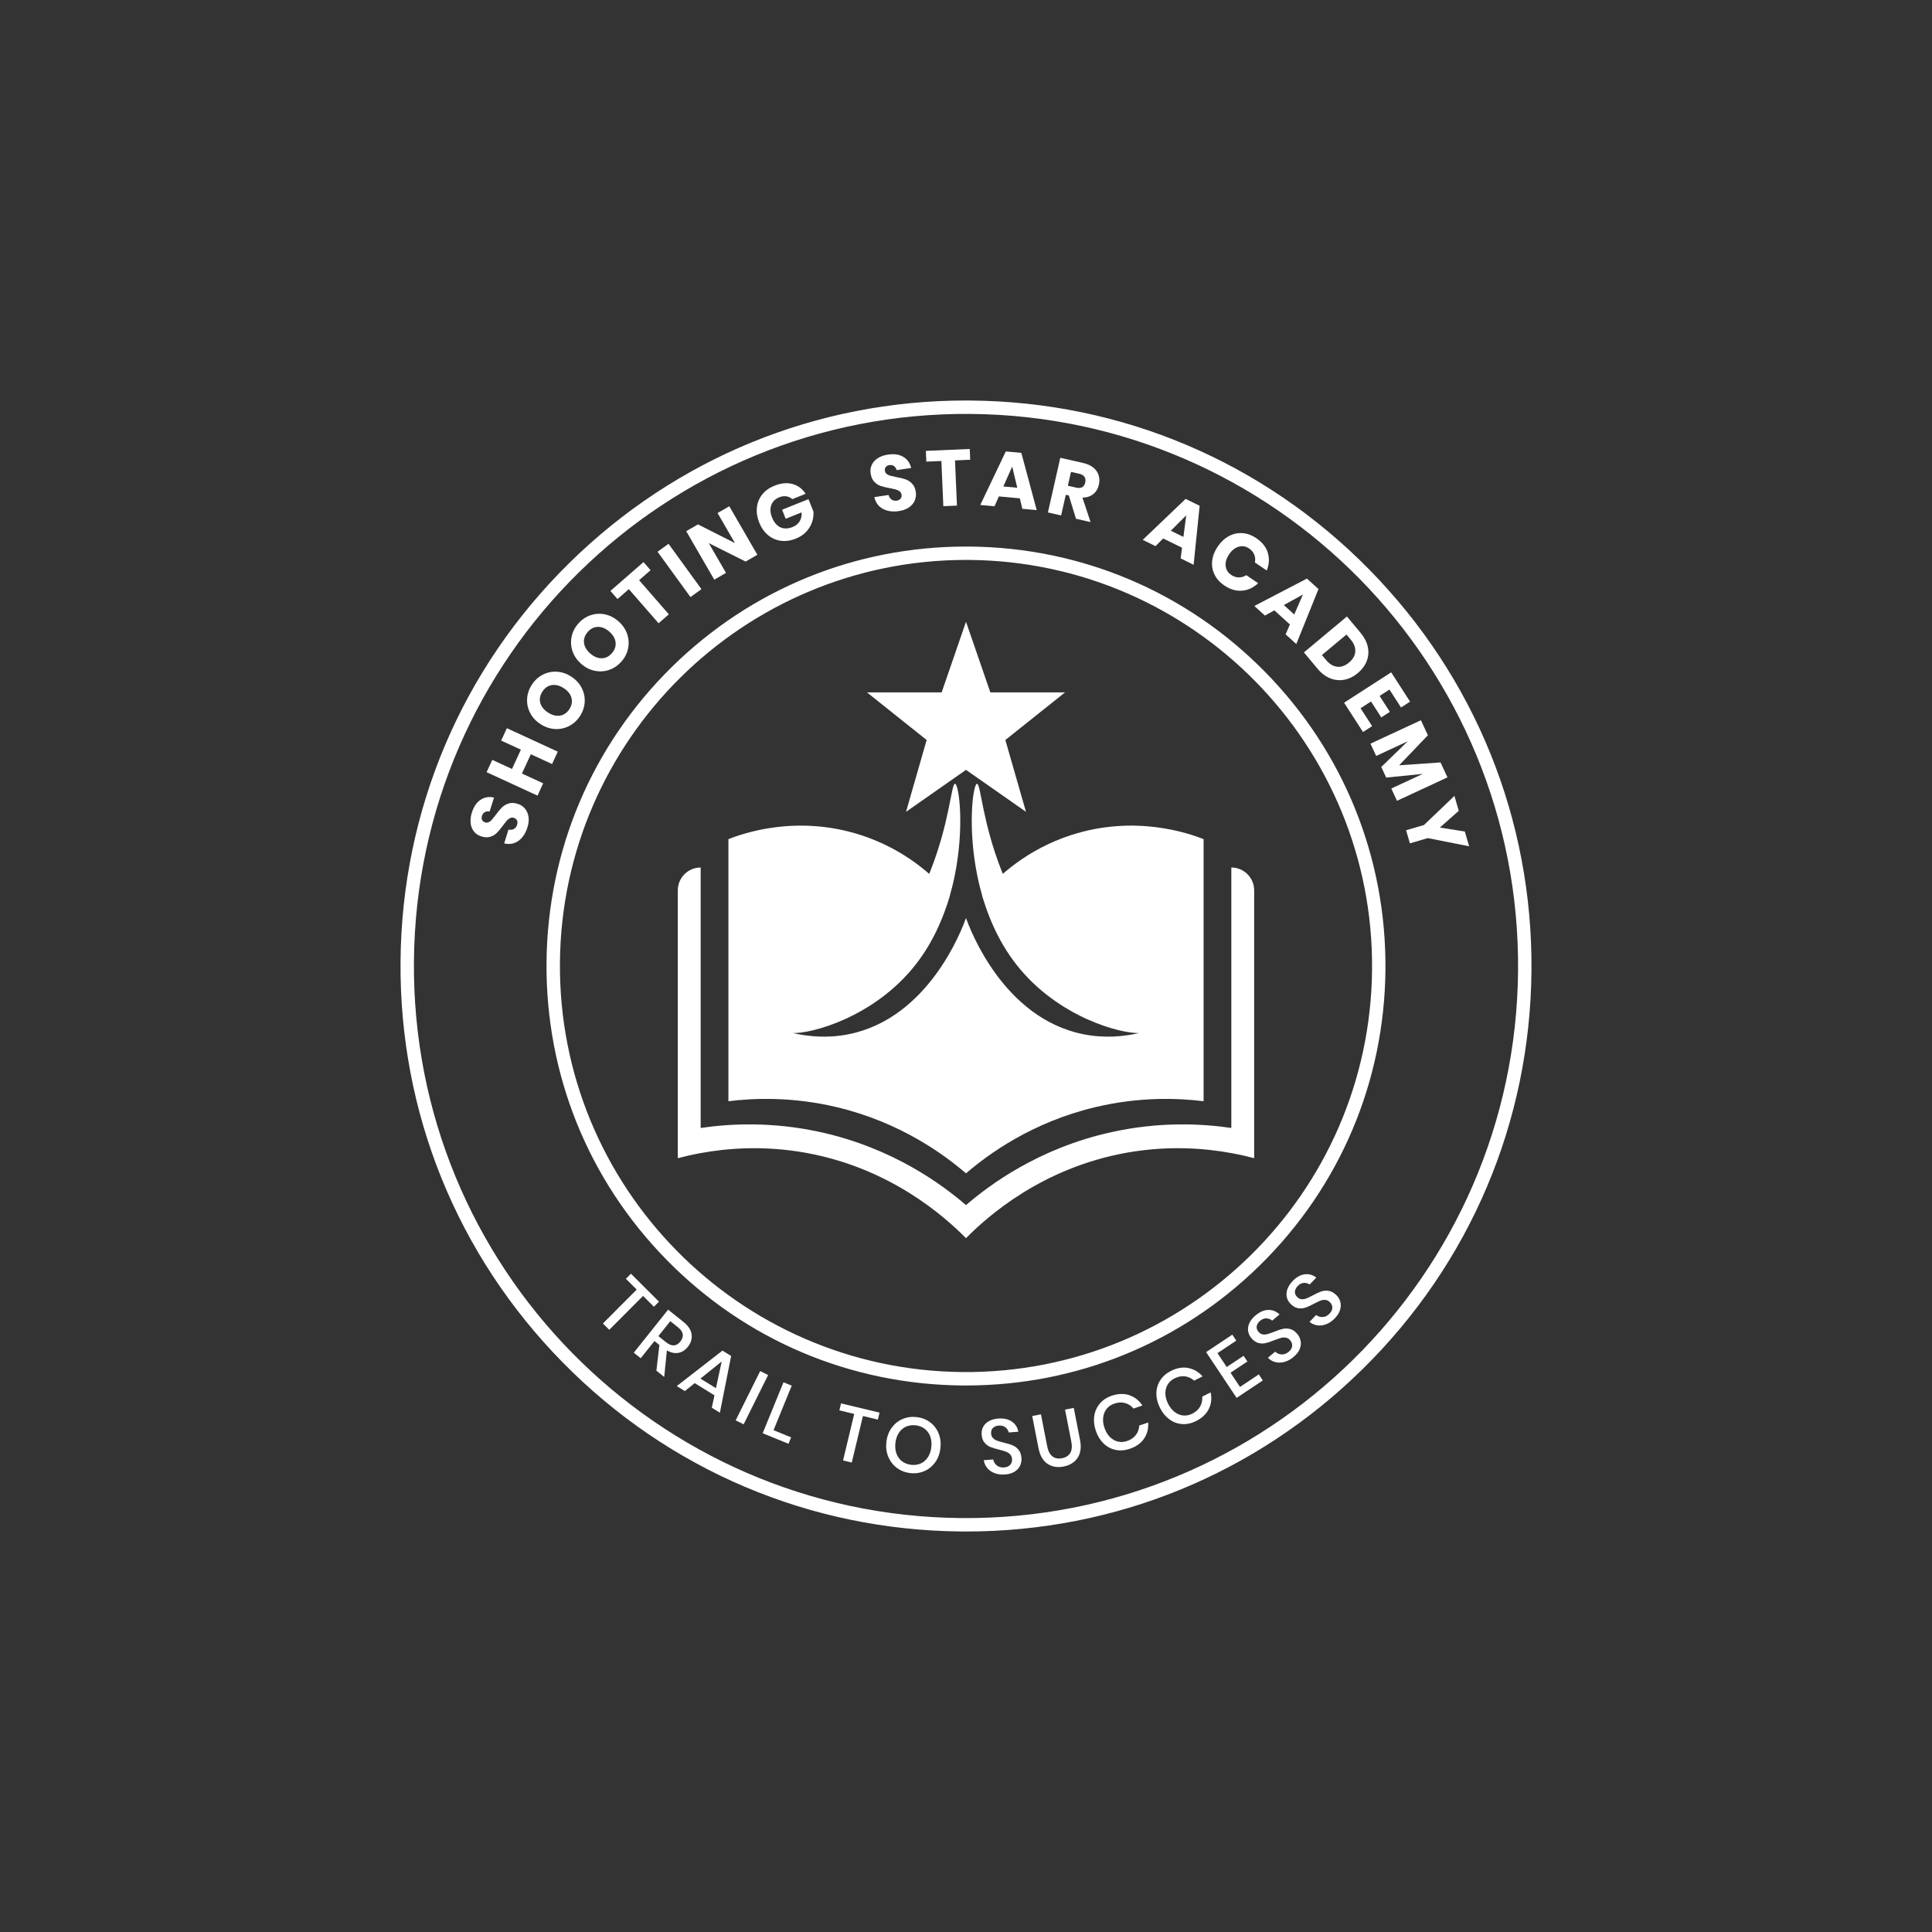 <?xml version="1.0" encoding="UTF-8"?>
<svg id="Layer_1" xmlns="http://www.w3.org/2000/svg" version="1.1" viewBox="0 0 1080 1080">
  <rect x="0" y="0" width="1080" height="1080" fill="#333333" stroke="none"/>
  <!-- Generator: Adobe Illustrator 30.1.0, SVG Export Plug-In . SVG Version: 2.1.1 Build 136)  -->
  <defs>
    <style>
      .st0 {
        fill: #fff;
      }
    </style>
  </defs>
  <path class="st0" d="M765.41,318.37c-59.2-60.21-138.3-93.76-222.74-94.47-.91,0-1.83-.02-2.74-.02-83.42,0-162,32.15-221.56,90.71-60.21,59.2-93.76,138.3-94.47,222.74-.72,84.43,31.49,164.09,90.69,224.3,59.2,60.21,138.3,93.76,222.74,94.47.91.01,1.83.02,2.74.02,83.42,0,162-32.15,221.56-90.71,30.11-29.6,53.55-64.17,69.55-101.91,16-37.72,24.56-78.61,24.92-120.83.72-84.43-31.49-164.09-90.69-224.3ZM537.39,848.61c-170.44-1.44-307.45-140.78-306-311.22,1.44-170.44,140.78-307.45,311.22-306,170.44,1.44,307.45,140.78,306,311.22-1.44,170.44-140.78,307.45-311.22,306Z"/>
  <path class="st0" d="M540.05,774.49c-.68,0-1.36,0-2.04,0-62.63-.53-121.31-25.42-165.22-70.08-43.91-44.66-67.8-103.75-67.28-166.38.53-62.63,25.42-121.31,70.08-165.22,44.18-43.43,102.47-67.28,164.34-67.28.68,0,1.36,0,2.04,0,62.63.53,121.31,25.42,165.22,70.08,43.91,44.66,67.8,103.75,67.28,166.38-.53,62.63-25.42,121.31-70.08,165.22-44.18,43.43-102.47,67.28-164.34,67.28ZM539.97,313c-124.28,0-225.91,100.56-226.96,225.08-1.06,125.16,99.91,227.85,225.07,228.91,125.17,1.03,227.85-99.9,228.91-225.07l3.74.03-3.74-.03c1.06-125.16-99.91-227.85-225.07-228.91-.65,0-1.3,0-1.95,0Z"/>
  <path class="st0" d="M639.38,576.73l-.02.03c-.3.34-1.04.57-2.13.66-.06,0-.14.01-.22.01-9.72.64-45.63-8.47-68.97-38.38-10.27-13.18-16.55-28.39-20.22-42.95-.5-2-.96-3.99-1.36-5.94-.02-.06-.03-.14-.05-.2-5.6-27.12-2.58-50.49-.43-51.75.06-.03.13-.05.19-.05,1.01,0,1.72,4.92,3.38,13.03v.02c.12.54.23,1.09.35,1.65,1.81,8.58,4.66,20.27,9.75,33.32,3.82,9.83,8.95,20.44,15.84,31.04,28.33,43.54,66.54,56.16,63.88,59.5Z"/>
  <path class="st0" d="M598.6,466.87c-24.24,7.9-40.32,22.47-49.66,33.37,0,0,0,0,0,0,3,9.75,12.04,34.51,36.73,54.32,20.25,16.24,41.04,21.18,51.22,22.89-8.88,2.06-19.77,3.05-31.59.63-44.32-9.07-62.92-58.14-65.3-64.93-2.38,6.8-20.98,55.86-65.3,64.93-11.82,2.43-22.71,1.43-31.59-.63,10.17-1.71,30.97-6.64,51.22-22.89,24.69-19.81,33.73-44.57,36.73-54.32,0,0,0,0,0,0-9.34-10.91-25.42-25.47-49.66-33.37-35.91-11.7-66.01-1.01-74.21,2.21v146.51c14.19-1.75,35.59-2.61,60.46,3.29,35.65,8.47,60.04,26.48,72.35,37.03,12.3-10.56,36.69-28.56,72.35-37.03,24.86-5.9,46.26-5.04,60.46-3.29v-146.51c-8.2-3.22-38.3-13.91-74.21-2.21Z"/>
  <path class="st0" d="M440.63,576.73l.02.03c.3.34,1.04.57,2.13.66.06,0,.14.01.22.01,9.72.64,45.63-8.47,68.97-38.38,10.27-13.18,16.55-28.39,20.22-42.95.5-2,.96-3.99,1.36-5.94.02-.06.03-.14.05-.2,5.6-27.12,2.58-50.49.43-51.75-.06-.03-.13-.05-.19-.05-1.01,0-1.72,4.92-3.38,13.03v.02c-.12.54-.23,1.09-.35,1.65-1.81,8.58-4.66,20.27-9.75,33.32-3.82,9.83-8.95,20.44-15.84,31.04-28.33,43.54-66.54,56.16-63.88,59.5Z"/>
  <path class="st0" d="M688.32,484.94v145.6c-16.69-2.46-40.15-3.61-67.06,2.34-40.86,9.03-68.36,29.68-81.26,40.79-12.89-11.11-40.4-31.77-81.26-40.79-26.92-5.95-50.37-4.8-67.06-2.34v-145.6c-7.06,0-12.79,5.72-12.79,12.79v135.15c0,4.85,0,9.71,0,14.56,3.66-.97,7.94-1.97,12.78-2.86,14.9-2.72,35.01-4.32,58.02-.29,47.88,8.4,78.46,35.91,90.1,47.66.06.07.13.14.2.21.06-.06.13-.13.2-.21,11.64-11.75,42.23-39.26,90.1-47.66,23.01-4.03,43.12-2.44,58.02.29,4.84.89,9.12,1.89,12.78,2.86,0-4.85,0-9.71,0-14.56v-135.15c0-7.06-5.72-12.79-12.79-12.79Z"/>
  <polygon class="st0" points="595.36 387.05 553.61 387.05 540 347.57 526.39 387.05 484.64 387.05 518 413.66 506.47 453.82 540 430.36 573.53 453.82 562 413.66 595.36 387.05"/>
  <g>
    <path class="st0" d="M293.37,451.93c1.07,1.22,1.76,2.73,2.06,4.54.3,1.81.1,3.83-.59,6.06-1.05,3.35-2.73,5.86-5.04,7.52-2.31,1.66-4.97,2.13-7.96,1.41l2.4-7.7c1.16.24,2.18.12,3.04-.37.87-.49,1.46-1.27,1.8-2.34.29-.93.27-1.74-.07-2.44-.34-.69-.93-1.17-1.78-1.44-.76-.24-1.47-.19-2.13.15s-1.27.82-1.82,1.45c-.55.63-1.26,1.53-2.11,2.68-1.24,1.69-2.35,3.03-3.33,4.04-.98,1.01-2.2,1.76-3.67,2.24-1.47.49-3.16.43-5.08-.17-1.78-.55-3.17-1.49-4.19-2.79-1.02-1.31-1.62-2.86-1.81-4.67-.19-1.81.03-3.74.67-5.8,1.04-3.33,2.65-5.72,4.84-7.19,2.19-1.47,4.71-1.89,7.55-1.29l-2.44,7.82c-1.03-.17-1.93-.05-2.68.35-.76.4-1.29,1.09-1.6,2.08-.26.85-.25,1.6.04,2.26.29.66.87,1.13,1.74,1.4.71.22,1.38.17,2.02-.14s1.22-.77,1.75-1.38c.53-.61,1.24-1.5,2.14-2.68,1.25-1.71,2.38-3.08,3.39-4.09,1.01-1.01,2.26-1.77,3.75-2.26,1.49-.5,3.2-.44,5.15.17,1.58.49,2.91,1.35,3.98,2.57Z"/>
    <path class="st0" d="M283.35,407.07l28.45,13.11-3.19,6.92-11.87-5.47-4.97,10.78,11.87,5.47-3.17,6.88-28.45-13.11,3.17-6.88,11.02,5.08,4.97-10.78-11.03-5.08,3.19-6.92Z"/>
    <path class="st0" d="M303.4,377.16c2.46-1.27,5.09-1.83,7.89-1.67,2.8.16,5.49,1.08,8.06,2.75,2.58,1.67,4.51,3.76,5.8,6.27,1.29,2.51,1.86,5.15,1.7,7.92-.16,2.77-1.03,5.38-2.62,7.83-1.59,2.45-3.62,4.32-6.08,5.59-2.46,1.27-5.1,1.83-7.92,1.67-2.82-.16-5.52-1.07-8.1-2.74-2.58-1.67-4.51-3.76-5.79-6.26-1.28-2.5-1.84-5.14-1.68-7.9.16-2.77,1.03-5.38,2.62-7.83,1.61-2.48,3.64-4.35,6.1-5.62ZM302.01,392.89c.56,2.1,2,3.91,4.33,5.42,2.3,1.49,4.54,2.07,6.69,1.73,2.16-.34,3.91-1.55,5.26-3.64,1.33-2.06,1.72-4.14,1.16-6.27-.56-2.12-1.99-3.93-4.29-5.43-2.3-1.49-4.54-2.07-6.69-1.73-2.16.34-3.91,1.55-5.26,3.64-1.35,2.08-1.75,4.17-1.19,6.28Z"/>
    <path class="st0" d="M330.14,343.92c2.62-.89,5.31-1.06,8.05-.48,2.75.57,5.27,1.88,7.57,3.91,2.3,2.03,3.91,4.39,4.82,7.06.91,2.68,1.08,5.37.52,8.08-.56,2.71-1.81,5.17-3.75,7.36-1.94,2.19-4.22,3.73-6.84,4.63-2.62.89-5.32,1.06-8.08.48-2.77-.57-5.3-1.87-7.6-3.91-2.3-2.03-3.9-4.38-4.8-7.05-.9-2.66-1.06-5.35-.5-8.07s1.81-5.17,3.75-7.36c1.95-2.21,4.24-3.77,6.87-4.66ZM326.45,359.28c.24,2.16,1.4,4.16,3.48,6,2.06,1.82,4.18,2.72,6.37,2.7,2.18-.02,4.1-.96,5.74-2.82,1.62-1.84,2.31-3.85,2.08-6.03-.24-2.18-1.39-4.18-3.45-6-2.06-1.82-4.18-2.72-6.37-2.7-2.18.02-4.1.96-5.74,2.82-1.64,1.86-2.34,3.87-2.11,6.03Z"/>
    <path class="st0" d="M359.72,314.2l3.96,4.54-6.41,5.59,16.62,19.07-5.74,5.01-16.62-19.07-6.35,5.53-3.96-4.54,18.5-16.12Z"/>
    <path class="st0" d="M373.71,303.98l18.4,25.35-6.13,4.45-18.4-25.35,6.13-4.45Z"/>
    <path class="st0" d="M423.36,310.12l-6.56,3.79-20.59-10.3,9.63,16.64-6.56,3.79-15.68-27.11,6.56-3.79,20.68,10.45-9.72-16.8,6.56-3.79,15.68,27.11Z"/>
    <path class="st0" d="M443.03,270.57c3.07.84,5.51,2.66,7.3,5.48l-7.44,2.98c-.91-.84-2-1.37-3.26-1.58-1.26-.21-2.61-.03-4.03.54-2.22.89-3.7,2.35-4.45,4.38-.74,2.03-.61,4.32.41,6.87,1.11,2.77,2.67,4.61,4.67,5.53,2.01.91,4.31.85,6.91-.19,1.67-.67,2.96-1.72,3.85-3.14.89-1.42,1.26-3.09,1.1-5l-8.88,3.56-2.02-5.06,14.76-5.91,2.78,6.95c.13,1.92-.11,3.85-.74,5.78-.62,1.94-1.7,3.73-3.21,5.39-1.52,1.66-3.48,2.97-5.89,3.93-2.93,1.18-5.75,1.58-8.44,1.21-2.69-.37-5.09-1.44-7.18-3.21-2.09-1.77-3.72-4.1-4.87-6.97-1.15-2.88-1.58-5.68-1.29-8.41.29-2.72,1.28-5.15,2.96-7.27,1.68-2.12,3.97-3.76,6.88-4.93,3.65-1.46,7.01-1.77,10.08-.93Z"/>
    <path class="st0" d="M511.38,279.75c-.63,1.5-1.69,2.78-3.19,3.84-1.5,1.06-3.4,1.76-5.71,2.11-3.48.52-6.46.1-8.97-1.26-2.5-1.36-4.08-3.54-4.74-6.55l7.97-1.19c.29,1.15.84,2.01,1.66,2.57.82.57,1.78.76,2.89.6.96-.14,1.68-.52,2.16-1.13.48-.61.65-1.35.52-2.23-.12-.79-.47-1.41-1.06-1.86-.59-.45-1.29-.78-2.1-1.01-.81-.22-1.92-.47-3.34-.73-2.06-.38-3.75-.79-5.09-1.23-1.34-.44-2.54-1.22-3.62-2.33-1.08-1.11-1.76-2.66-2.06-4.64-.28-1.84-.05-3.5.69-4.99.73-1.48,1.87-2.7,3.42-3.67,1.54-.96,3.38-1.6,5.51-1.92,3.45-.51,6.31-.11,8.58,1.23,2.27,1.33,3.76,3.41,4.45,6.23l-8.11,1.21c-.3-1-.79-1.76-1.48-2.26-.69-.51-1.54-.69-2.57-.54-.88.13-1.55.47-2.02,1.02-.47.55-.64,1.28-.5,2.18.11.73.44,1.32,1,1.75.56.44,1.23.77,2.01.98.78.21,1.89.46,3.34.75,2.09.38,3.81.8,5.16,1.27,1.35.47,2.58,1.26,3.67,2.39s1.79,2.69,2.09,4.7c.25,1.64.05,3.2-.57,4.7Z"/>
    <path class="st0" d="M542.09,250.98l.26,6.02-8.5.37,1.09,25.27-7.61.33-1.09-25.27-8.41.36-.26-6.02,24.52-1.06Z"/>
    <path class="st0" d="M570.07,278.57l-11.69-1.07-2.46,5.51-7.94-.72,14.26-29.93,8.69.79,8.6,32.01-8.03-.73-1.42-5.87ZM568.66,272.66l-2.83-11.83-4.97,11.11,7.81.71Z"/>
    <path class="st0" d="M601.48,290l-4-13.03-1.69-.38-2.61,11.54-7.39-1.67,6.91-30.55,12.62,2.85c2.42.55,4.37,1.43,5.85,2.64,1.48,1.21,2.48,2.64,2.98,4.29s.55,3.4.12,5.27c-.5,2.22-1.54,3.97-3.12,5.24-1.58,1.28-3.6,1.94-6.06,1.99l4.54,13.65-8.17-1.85ZM596.94,271.53l4.58,1.04c1.47.33,2.62.25,3.46-.24.84-.49,1.4-1.37,1.69-2.64.27-1.21.14-2.24-.41-3.09-.55-.85-1.54-1.44-2.99-1.77l-4.58-1.04-1.75,7.73Z"/>
    <path class="st0" d="M660.75,306.17l-10.54-5.16-4.26,4.28-7.16-3.51,23.98-22.89,7.84,3.84-3.37,32.98-7.24-3.55.76-5.99ZM661.54,300.14l1.56-12.06-8.61,8.61,7.04,3.45Z"/>
    <path class="st0" d="M708.7,309.03c.98,3.2.79,6.5-.58,9.89l-6.63-4.5c.32-1.53.21-2.98-.34-4.35-.55-1.37-1.52-2.53-2.91-3.48-1.83-1.24-3.77-1.58-5.8-.99-2.04.58-3.82,2-5.34,4.24s-2.18,4.42-1.96,6.51c.22,2.1,1.25,3.76,3.08,5.01,1.39.95,2.83,1.42,4.31,1.42,1.48,0,2.86-.41,4.14-1.26l6.63,4.5c-2.63,2.5-5.61,3.89-8.96,4.17-3.35.28-6.67-.7-9.97-2.94-2.52-1.71-4.35-3.77-5.5-6.17-1.15-2.41-1.57-4.96-1.24-7.67.32-2.71,1.35-5.35,3.1-7.91,1.74-2.57,3.81-4.5,6.21-5.8,2.4-1.3,4.93-1.86,7.59-1.68,2.66.18,5.25,1.13,7.77,2.84,3.3,2.24,5.44,4.96,6.43,8.16Z"/>
    <path class="st0" d="M721.06,349.08l-8.69-7.89-5.28,2.92-5.91-5.36,29.4-15.32,6.46,5.86-12.4,30.74-5.97-5.42,2.4-5.54ZM723.49,343.5l4.85-11.15-10.66,5.88,5.81,5.27Z"/>
    <path class="st0" d="M751.49,379.97c-2.67.52-5.3.25-7.9-.79-2.6-1.04-4.97-2.84-7.11-5.4l-7.58-9.08,24.04-20.08,7.58,9.08c2.16,2.58,3.52,5.23,4.1,7.95.57,2.72.37,5.33-.6,7.86-.97,2.52-2.64,4.77-4.99,6.74-2.36,1.97-4.87,3.21-7.54,3.73ZM747.48,372.71c2.25.26,4.47-.53,6.64-2.34,2.18-1.82,3.34-3.86,3.49-6.12.15-2.26-.72-4.53-2.61-6.79l-2.3-2.75-13.74,11.47,2.3,2.75c1.89,2.27,3.97,3.53,6.22,3.78Z"/>
    <path class="st0" d="M776.71,385.47l-5.51,3.56,5.74,8.9-4.8,3.1-5.74-8.9-5.84,3.77,6.46,10.01-5.1,3.29-10.57-16.38,26.32-16.99,10.57,16.38-5.06,3.27-6.46-10.01Z"/>
    <path class="st0" d="M809.14,434.56l-28.21,13.1-3.19-6.87,17.64-8.19-20.48,2.08-2.76-5.95,14.83-14.36-17.68,8.21-3.19-6.87,28.21-13.1,3.9,8.4-16.08,16.8,23.14-1.61,3.88,8.36Z"/>
    <path class="st0" d="M821.24,473.07l-23.11-4.56-9.99,2.92-2.13-7.32,9.99-2.92,17.03-16.28,2.43,8.34-10.56,9.36,13.94,2.21,2.41,8.25Z"/>
  </g>
  <g>
    <path class="st0" d="M368.38,727.64l-2.83,2.84-6.08-6.06-18.89,18.95-3.55-3.54,18.89-18.95-6.05-6.03,2.83-2.84,15.68,15.63Z"/>
    <path class="st0" d="M366.93,766.24l1.67-14.39-2.76-2.2-7.67,9.61-3.88-3.1,19.19-24.05,8.48,6.77c2.75,2.19,4.3,4.52,4.65,7,.35,2.47-.35,4.81-2.11,7.01-1.5,1.88-3.26,3.01-5.28,3.37-2.02.36-4.16-.09-6.43-1.34l-1.5,14.8-4.36-3.48ZM368.04,746.89l4.29,3.42c3.13,2.5,5.81,2.36,8.02-.41,1.05-1.32,1.49-2.65,1.32-3.99-.17-1.35-1.06-2.66-2.68-3.95l-4.29-3.42-6.66,8.35Z"/>
    <path class="st0" d="M399.39,780l-11.05-6.82-5.5,4.44-4.53-2.79,25.54-19.83,4.86,3-6.29,31.71-4.53-2.79,1.5-6.91ZM400.22,776l3.21-14.92-11.89,9.56,8.68,5.35Z"/>
    <path class="st0" d="M429.39,768.65l-13.69,27.55-4.45-2.21,13.69-27.55,4.45,2.21Z"/>
    <path class="st0" d="M432.41,799.48l9.84,4.02-1.47,3.59-14.44-5.9,11.64-28.48,4.6,1.88-10.17,24.89Z"/>
    <path class="st0" d="M491.66,789.66l-.93,3.9-8.35-2-6.24,26.02-4.87-1.17,6.24-26.02-8.3-1.99.93-3.9,21.53,5.16Z"/>
    <path class="st0" d="M519.82,794.98c2.15,1.58,3.75,3.63,4.81,6.16,1.05,2.53,1.42,5.29,1.09,8.3-.33,3-1.28,5.62-2.85,7.86-1.58,2.24-3.58,3.9-6.03,5-2.44,1.09-5.08,1.48-7.91,1.17-2.86-.31-5.36-1.27-7.51-2.86-2.15-1.59-3.76-3.66-4.83-6.18-1.07-2.53-1.44-5.29-1.11-8.3.33-3,1.29-5.62,2.88-7.86,1.59-2.24,3.6-3.9,6.04-4.97,2.44-1.08,5.09-1.46,7.95-1.15,2.83.31,5.32,1.25,7.47,2.83ZM506.45,797.51c-1.63.73-2.96,1.88-4,3.47-1.03,1.58-1.67,3.48-1.92,5.71-.24,2.22-.03,4.22.64,5.99.67,1.77,1.72,3.18,3.15,4.25,1.43,1.06,3.13,1.7,5.09,1.92,1.93.21,3.71-.05,5.32-.78,1.61-.73,2.94-1.88,3.97-3.47,1.03-1.58,1.67-3.48,1.92-5.71.24-2.22.03-4.22-.64-5.99-.67-1.77-1.71-3.18-3.13-4.24s-3.1-1.7-5.03-1.91c-1.96-.21-3.76.04-5.39.77Z"/>
    <path class="st0" d="M570.25,819.31c-.63,1.34-1.65,2.46-3.07,3.35-1.42.89-3.2,1.42-5.34,1.58-2.09.16-3.98-.07-5.69-.69-1.71-.61-3.1-1.55-4.19-2.81-1.08-1.26-1.76-2.75-2.04-4.48l5.3-.4c.25,1.32.9,2.42,1.97,3.31,1.07.88,2.45,1.26,4.13,1.13,1.51-.11,2.64-.61,3.41-1.48.76-.87,1.1-1.95,1-3.22-.08-1.1-.45-1.98-1.12-2.65-.66-.66-1.46-1.16-2.39-1.5-.93-.34-2.19-.71-3.8-1.11-1.96-.46-3.56-.96-4.81-1.47-1.25-.52-2.34-1.32-3.26-2.42-.93-1.09-1.46-2.58-1.6-4.47-.12-1.65.17-3.13.89-4.44.72-1.31,1.8-2.36,3.26-3.15,1.45-.79,3.17-1.27,5.14-1.41,3.13-.23,5.67.33,7.62,1.7,1.95,1.37,3.15,3.26,3.59,5.67l-5.35.4c-.29-1.14-.91-2.1-1.85-2.86-.95-.76-2.19-1.08-3.72-.97-1.39.1-2.48.54-3.27,1.32-.79.77-1.13,1.83-1.03,3.16.08,1.04.43,1.88,1.06,2.52.63.64,1.4,1.12,2.32,1.44.91.32,2.16.69,3.73,1.1,1.99.46,3.62.96,4.9,1.49,1.28.53,2.39,1.36,3.33,2.48.94,1.12,1.49,2.66,1.63,4.6.11,1.51-.14,2.93-.77,4.28Z"/>
    <path class="st0" d="M581.89,790.6l3.51,17.92c.52,2.68,1.51,4.56,2.95,5.64,1.44,1.08,3.23,1.41,5.37.99,2.11-.41,3.63-1.39,4.55-2.93.93-1.54,1.13-3.65.6-6.33l-3.51-17.92,4.88-.95,3.5,17.92c.81,4.13.35,7.47-1.37,10.02-1.72,2.54-4.34,4.16-7.84,4.84-3.48.68-6.48.16-9.01-1.55-2.53-1.71-4.19-4.63-5-8.77l-3.51-17.92,4.88-.95Z"/>
    <path class="st0" d="M631.34,779.93c2.98,1.02,5.41,2.94,7.29,5.77l-5,1.69c-1.28-1.53-2.85-2.56-4.7-3.08-1.85-.52-3.86-.42-6.04.32-1.73.59-3.14,1.54-4.21,2.85-1.07,1.31-1.74,2.89-1.98,4.74-.25,1.85-.02,3.83.7,5.95.71,2.09,1.72,3.8,3.04,5.11,1.32,1.32,2.8,2.17,4.46,2.56,1.65.39,3.34.29,5.08-.29,2.17-.74,3.84-1.87,4.99-3.41,1.15-1.54,1.78-3.29,1.88-5.26l4.99-1.69c.23,3.39-.54,6.39-2.3,8.99-1.76,2.6-4.43,4.51-8,5.72-2.75.93-5.4,1.13-7.94.59-2.54-.54-4.77-1.73-6.69-3.58-1.91-1.85-3.36-4.22-4.34-7.11-.98-2.89-1.27-5.65-.87-8.29.4-2.63,1.44-4.94,3.13-6.93,1.69-1.98,3.91-3.44,6.66-4.37,3.58-1.21,6.86-1.31,9.84-.29Z"/>
    <path class="st0" d="M664.22,764.72c3.09.59,5.77,2.15,8.02,4.69l-4.71,2.37c-1.49-1.33-3.18-2.13-5.08-2.39-1.9-.26-3.88.13-5.93,1.16-1.63.82-2.89,1.96-3.77,3.41-.88,1.45-1.31,3.11-1.3,4.97.01,1.87.52,3.8,1.53,5.79.99,1.97,2.24,3.52,3.73,4.64,1.49,1.12,3.08,1.76,4.77,1.91,1.69.16,3.35-.18,4.99-1,2.05-1.03,3.54-2.39,4.46-4.08.92-1.69,1.3-3.51,1.12-5.47l4.71-2.37c.7,3.32.36,6.4-1.01,9.22-1.38,2.82-3.75,5.09-7.12,6.79-2.59,1.31-5.19,1.87-7.78,1.7-2.59-.17-4.97-1.04-7.12-2.61-2.16-1.57-3.92-3.71-5.29-6.44-1.37-2.72-2.05-5.42-2.02-8.08.02-2.66.73-5.1,2.13-7.3,1.4-2.2,3.39-3.95,5.99-5.26,3.37-1.7,6.61-2.25,9.7-1.67Z"/>
    <path class="st0" d="M680.57,756.42l5.17,7.76,9.43-6.28,2.13,3.19-9.43,6.28,5.29,7.94,10.52-7.01,2.25,3.37-14.65,9.76-17.06-25.6,14.65-9.76,2.22,3.34-10.52,7.01Z"/>
    <path class="st0" d="M727.07,749.67c.27,1.46.09,2.96-.55,4.51-.64,1.55-1.78,3.01-3.43,4.39-1.61,1.34-3.28,2.25-5.03,2.74-1.75.49-3.43.54-5.04.14-1.61-.4-3.04-1.22-4.26-2.46l4.09-3.4c.97.94,2.14,1.45,3.53,1.54,1.38.1,2.72-.4,4.02-1.47,1.16-.97,1.8-2.03,1.91-3.18.12-1.15-.24-2.22-1.05-3.21-.71-.85-1.52-1.35-2.44-1.51-.92-.16-1.86-.1-2.82.16-.95.26-2.2.7-3.74,1.3-1.86.76-3.46,1.29-4.77,1.59-1.32.3-2.67.28-4.06-.08-1.39-.35-2.69-1.26-3.9-2.71-1.06-1.27-1.68-2.65-1.85-4.13-.17-1.48.1-2.97.83-4.46.72-1.49,1.84-2.87,3.36-4.13,2.41-2.01,4.81-3.02,7.19-3.04,2.38-.02,4.46.82,6.22,2.53l-4.12,3.43c-.9-.76-1.95-1.18-3.17-1.25-1.21-.07-2.41.39-3.59,1.37-1.07.89-1.7,1.88-1.89,2.97-.19,1.09.14,2.14.99,3.17.67.81,1.45,1.28,2.33,1.44.88.15,1.79.1,2.72-.17.93-.27,2.16-.69,3.67-1.27,1.89-.78,3.5-1.32,4.85-1.63,1.35-.31,2.73-.28,4.15.09,1.42.37,2.75,1.3,4,2.79.97,1.16,1.59,2.47,1.85,3.93Z"/>
    <path class="st0" d="M749.18,727.6c.43,1.42.42,2.94-.04,4.55-.46,1.61-1.43,3.19-2.92,4.75-1.45,1.51-3.01,2.61-4.69,3.29-1.68.68-3.35.92-4.99.71-1.65-.21-3.15-.87-4.51-1.97l3.68-3.84c1.07.82,2.29,1.2,3.68,1.14,1.39-.06,2.66-.7,3.83-1.91,1.05-1.09,1.56-2.22,1.55-3.38-.01-1.16-.48-2.18-1.4-3.07-.8-.76-1.66-1.17-2.6-1.22-.93-.05-1.86.11-2.78.47-.92.37-2.11.94-3.57,1.71-1.77.96-3.29,1.67-4.56,2.11-1.28.45-2.62.57-4.04.38s-2.81-.95-4.18-2.25c-1.2-1.15-1.96-2.44-2.3-3.9-.34-1.45-.23-2.96.32-4.52.55-1.56,1.51-3.06,2.88-4.48,2.17-2.27,4.44-3.54,6.81-3.83,2.37-.29,4.52.32,6.47,1.82l-3.71,3.87c-.98-.66-2.08-.95-3.28-.89-1.21.07-2.35.66-3.42,1.77-.97,1.01-1.48,2.06-1.55,3.16-.07,1.1.38,2.11,1.34,3.04.76.72,1.58,1.11,2.48,1.16.9.05,1.79-.1,2.69-.47.9-.37,2.07-.93,3.51-1.68,1.79-.98,3.33-1.7,4.64-2.16,1.31-.46,2.68-.59,4.14-.38,1.45.21,2.88.98,4.29,2.33,1.09,1.05,1.85,2.28,2.28,3.7Z"/>
  </g>
</svg>